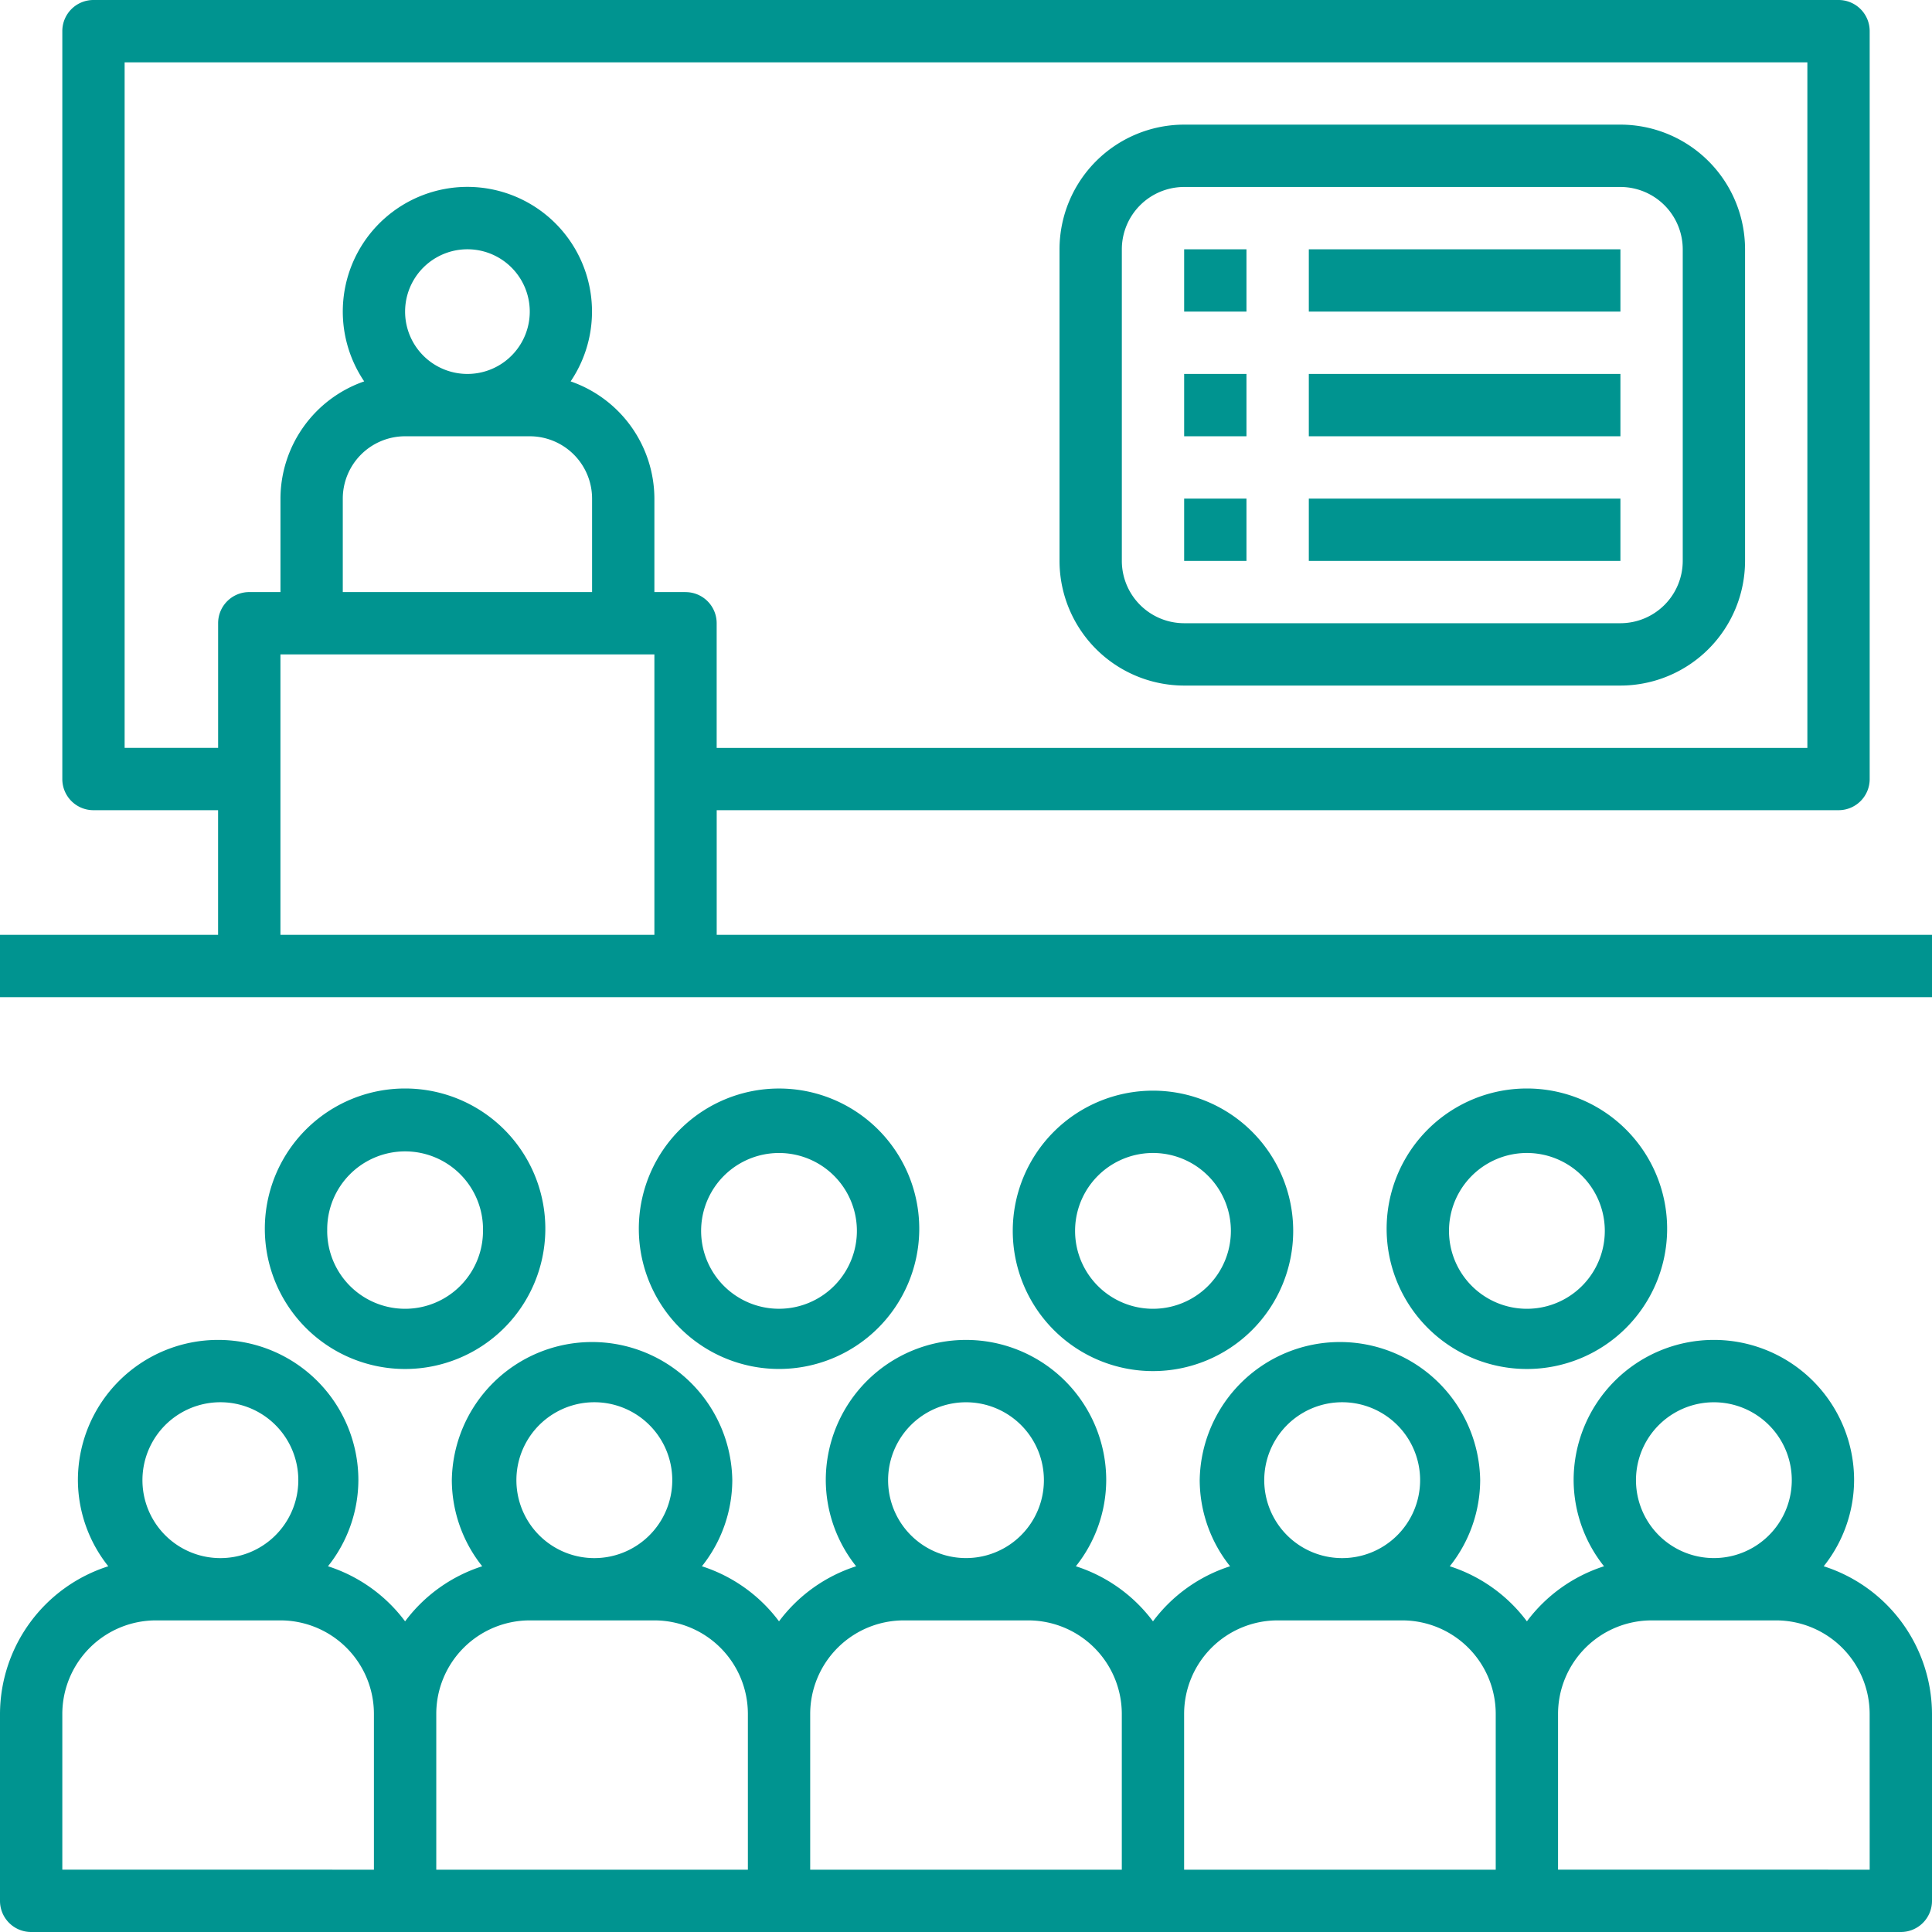 <svg xmlns="http://www.w3.org/2000/svg" width="59" height="59" viewBox="0 0 59 59" fill="none"><path d="M36.162 20.936h13.322a3.81 3.81 0 0 0 3.807-3.807V7.613a3.81 3.81 0 0 0-3.806-3.807H36.162a3.81 3.81 0 0 0-3.806 3.807v9.516a3.81 3.81 0 0 0 3.806 3.807M34.259 7.613a1.905 1.905 0 0 1 1.903-1.903h13.322a1.905 1.905 0 0 1 1.904 1.903v9.516a1.905 1.905 0 0 1-1.904 1.903H36.162a1.905 1.905 0 0 1-1.903-1.903z" fill="#009490"/><path d="M38.065 7.613h-1.903v1.903h1.903zm11.42 0h-9.516v1.903h9.516zm-11.42 3.807h-1.903v1.903h1.903zm11.42 0h-9.516v1.903h9.516zm-11.42 3.806h-1.903v1.903h1.903zm11.42 0h-9.516v1.903h9.516zM16.653 37.589a4.283 4.283 0 1 0-8.565 0 4.283 4.283 0 0 0 8.565 0m-6.66 0a2.379 2.379 0 1 1 4.757 0 2.379 2.379 0 0 1-4.758 0m18.08 0a4.282 4.282 0 1 0-8.563 0 4.282 4.282 0 0 0 8.563 0m-6.661 0a2.378 2.378 0 1 1 4.757 0 2.378 2.378 0 0 1-4.757 0m18.081 0a4.282 4.282 0 1 0-8.564 0 4.282 4.282 0 0 0 8.564 0m-6.661 0a2.379 2.379 0 1 1 4.758 0 2.379 2.379 0 0 1-4.758 0m18.08 0a4.283 4.283 0 1 0-8.565 0 4.283 4.283 0 0 0 8.565 0m-6.661 0a2.379 2.379 0 1 1 4.758 0 2.379 2.379 0 0 1-4.758 0" fill="#009490"/><path d="M55.693 47.831a4.24 4.24 0 0 0 .928-2.63 4.282 4.282 0 0 0-8.565 0 4.24 4.24 0 0 0 .928 2.63c-.94.302-1.764.89-2.355 1.682a4.75 4.75 0 0 0-2.355-1.682 4.24 4.24 0 0 0 .928-2.63 4.283 4.283 0 0 0-8.565 0c.004.957.33 1.883.928 2.63a4.75 4.75 0 0 0-2.355 1.682 4.75 4.75 0 0 0-2.355-1.682 4.24 4.24 0 0 0 .927-2.63 4.282 4.282 0 0 0-8.564 0 4.24 4.24 0 0 0 .927 2.63 4.75 4.75 0 0 0-2.355 1.682 4.75 4.75 0 0 0-2.355-1.682 4.24 4.24 0 0 0 .928-2.63 4.283 4.283 0 0 0-8.565 0 4.24 4.24 0 0 0 .928 2.63 4.75 4.75 0 0 0-2.355 1.682 4.75 4.75 0 0 0-2.355-1.682 4.24 4.24 0 0 0 .928-2.63 4.282 4.282 0 1 0-8.565 0 4.24 4.24 0 0 0 .928 2.63A4.75 4.75 0 0 0 0 52.34v5.71a.95.95 0 0 0 .952.95h57.096a.95.95 0 0 0 .952-.952v-5.71a4.75 4.75 0 0 0-3.307-4.507M6.661 42.823a2.38 2.38 0 1 1 0 4.758 2.38 2.38 0 0 1 0-4.758m4.758 14.274H1.903v-4.758a2.86 2.86 0 0 1 2.855-2.855h3.807a2.857 2.857 0 0 1 2.854 2.855zm6.662-14.274a2.38 2.38 0 1 1 0 4.758 2.38 2.38 0 0 1 0-4.758m4.758 14.274h-9.516v-4.758a2.857 2.857 0 0 1 2.854-2.855h3.807a2.857 2.857 0 0 1 2.855 2.855zM29.5 42.823a2.379 2.379 0 1 1 0 4.758 2.379 2.379 0 0 1 0-4.758m4.758 14.274h-9.516v-4.758a2.86 2.86 0 0 1 2.855-2.855h3.806a2.86 2.86 0 0 1 2.855 2.855zm6.661-14.274a2.38 2.38 0 1 1 0 4.758 2.38 2.38 0 0 1 0-4.758m4.758 14.274h-9.516v-4.758a2.857 2.857 0 0 1 2.855-2.855h3.807a2.857 2.857 0 0 1 2.854 2.855zm6.662-14.274a2.379 2.379 0 1 1 0 4.758 2.379 2.379 0 0 1 0-4.758m4.758 14.274H47.58v-4.758a2.86 2.86 0 0 1 2.854-2.855h3.807a2.86 2.86 0 0 1 2.855 2.855zm-35.21-32.355h34.258a.95.95 0 0 0 .952-.952V.952A.95.95 0 0 0 56.145 0H2.855a.95.95 0 0 0-.952.952V23.79a.95.95 0 0 0 .952.952H6.66v3.806H0v1.904h59v-1.904H21.887zm-1.903 3.806H8.564v-8.564h11.42zm-3.807-15.225a1.905 1.905 0 0 1 1.904 1.903v2.855h-7.613v-2.855a1.905 1.905 0 0 1 1.903-1.903zm-3.806-3.807a1.903 1.903 0 1 1 3.807 0 1.903 1.903 0 0 1-3.807 0m8.565 8.565h-.952v-2.855a3.8 3.8 0 0 0-2.558-3.579 3.808 3.808 0 0 0-3.152-5.94 3.807 3.807 0 0 0-3.152 5.94 3.8 3.8 0 0 0-2.557 3.579v2.855h-.952a.95.95 0 0 0-.952.951v3.807H3.806V1.903h51.388V22.84H21.886v-3.807a.95.95 0 0 0-.951-.951" fill="#009490"/></svg>